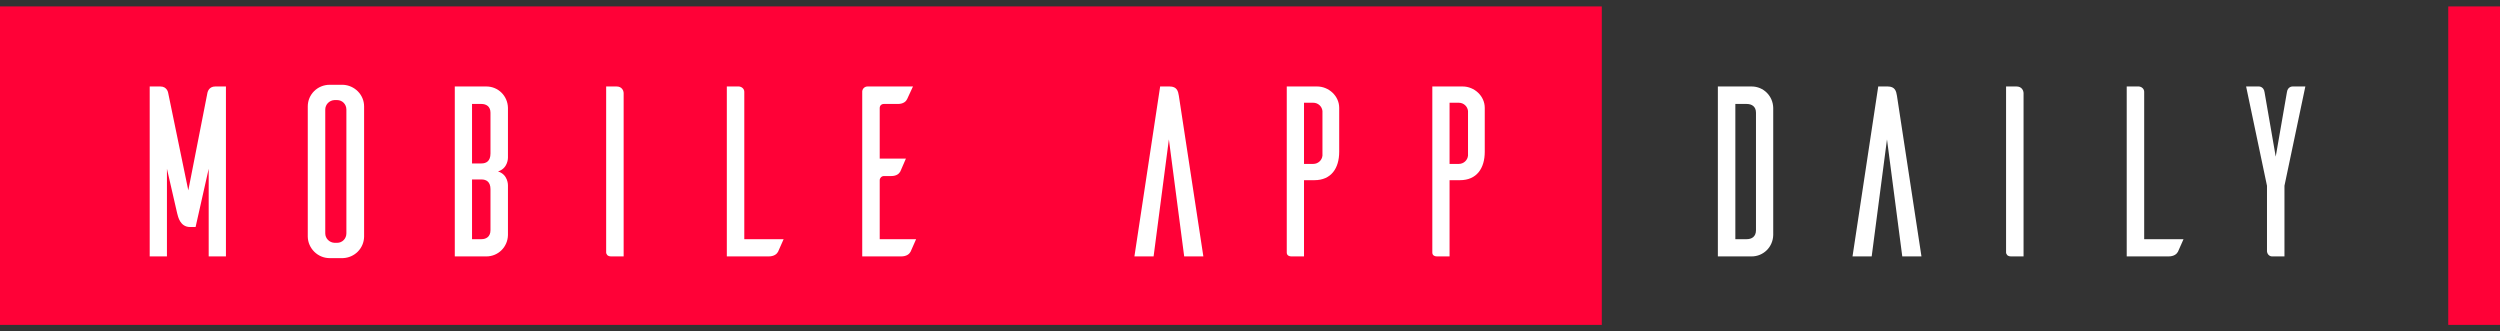 <svg width="166" height="22" viewBox="0 0 166 22" fill="none" xmlns="http://www.w3.org/2000/svg">
<rect x="0" y="0" width="166" height="22" fill="#333333" stroke="none"/>
<path d="M106.359 0.427H0V21.573H106.359V0.427Z" fill="#FF0137"/>
<path d="M166 0.427H162.564V21.573H166V0.427Z" fill="#FF0137"/>
<path d="M153.075 5.742L151.688 12.335V17.026H150.866C150.689 17.026 150.544 16.881 150.528 16.687V12.335L149.142 5.742H149.996C150.028 5.742 150.318 5.758 150.367 6.129L151.108 10.401L151.85 6.129C151.898 5.758 152.188 5.742 152.22 5.742H153.075Z" fill="white"/>
<path d="M142.374 15.881H144.986C144.857 16.171 144.663 16.623 144.615 16.719C144.534 16.864 144.357 17.026 143.986 17.026H141.214V5.742H142.02C142.213 5.758 142.374 5.903 142.374 6.097V15.881Z" fill="white"/>
<path d="M133.203 5.742H133.896C134.235 5.742 134.364 6 134.364 6.194V17.026H133.542C133.268 17.026 133.219 16.864 133.203 16.784V5.742Z" fill="white"/>
<path d="M127.585 17.026H126.311L125.296 9.256L124.28 17.026H123.007L124.715 5.742H125.344C125.828 5.742 125.908 6.048 125.957 6.355L127.585 17.026Z" fill="white"/>
<path d="M114.066 5.742H116.307C117.097 5.742 117.725 6.371 117.742 7.161V15.607C117.725 16.397 117.097 17.026 116.307 17.026H114.066V5.742ZM116.597 15.285V7.483C116.597 7.064 116.307 6.903 115.985 6.903H115.227V15.881H115.985C116.307 15.881 116.597 15.72 116.597 15.285Z" fill="white"/>
<path d="M95.106 5.742H97.121C97.895 5.742 98.588 6.371 98.588 7.161V10.078C98.588 11.174 98.056 11.964 96.944 11.964H96.251V17.026H95.429C95.155 17.026 95.106 16.864 95.106 16.784V5.742ZM97.476 10.336V7.37C97.444 7.064 97.186 6.822 96.863 6.822H96.251V10.884H96.863C97.186 10.884 97.444 10.642 97.476 10.336Z" fill="white"/>
<path d="M85.441 5.742H87.456C88.23 5.742 88.923 6.371 88.923 7.161V10.078C88.923 11.174 88.391 11.964 87.279 11.964H86.586V17.026H85.764C85.49 17.026 85.441 16.864 85.441 16.784V5.742ZM87.811 10.336V7.37C87.779 7.064 87.521 6.822 87.198 6.822H86.586V10.884H87.198C87.521 10.884 87.779 10.642 87.811 10.336Z" fill="white"/>
<path d="M79.903 17.026H78.63L77.614 9.256L76.599 17.026H75.325L77.034 5.742H77.662C78.146 5.742 78.227 6.048 78.275 6.355L79.903 17.026Z" fill="white"/>
<path d="M58.413 15.881H60.83C60.702 16.171 60.508 16.623 60.46 16.719C60.379 16.864 60.202 17.026 59.831 17.026H57.252V6.065C57.268 5.887 57.413 5.742 57.607 5.742H60.621L60.234 6.58C60.169 6.725 59.992 6.903 59.621 6.903H58.687C58.525 6.903 58.413 7.016 58.413 7.177V10.53H60.153C60.024 10.82 59.831 11.287 59.783 11.384C59.702 11.529 59.541 11.69 59.17 11.69H58.687C58.541 11.69 58.413 11.819 58.413 11.964V15.881Z" fill="white"/>
<path d="M49.421 15.881H52.033C51.904 16.171 51.71 16.623 51.662 16.719C51.581 16.864 51.404 17.026 51.033 17.026H48.261V5.742H49.067C49.26 5.758 49.421 5.903 49.421 6.097V15.881Z" fill="white"/>
<path d="M40.249 5.742H40.942C41.281 5.742 41.41 6 41.41 6.194V17.026H40.587C40.313 17.026 40.265 16.864 40.249 16.784V5.742Z" fill="white"/>
<path d="M33.068 11.384C33.745 11.593 33.728 12.303 33.728 12.303V15.607C33.712 16.397 33.084 17.026 32.294 17.026H30.198V5.742H32.294C33.084 5.742 33.712 6.371 33.728 7.161V10.465C33.728 10.465 33.745 11.174 33.068 11.384ZM32.568 10.191V7.483C32.568 7.064 32.278 6.903 31.971 6.903H31.343V10.852H31.971C32.278 10.852 32.568 10.707 32.568 10.191ZM32.568 15.285V12.561C32.568 12.061 32.278 11.916 31.971 11.916H31.343V15.881H31.971C32.278 15.881 32.568 15.72 32.568 15.285Z" fill="white"/>
<path d="M21.887 5.63H22.774C23.547 5.662 24.176 6.291 24.176 7.064V15.72C24.16 16.494 23.547 17.107 22.774 17.139H21.887C21.097 17.139 20.453 16.494 20.436 15.72V7.064C20.436 6.274 21.081 5.63 21.887 5.63ZM22.21 16.123H22.387C22.725 16.123 23 15.849 23 15.495V7.274C23 6.919 22.725 6.645 22.387 6.645H22.21C21.871 6.661 21.597 6.935 21.597 7.274V15.495C21.597 15.833 21.871 16.107 22.21 16.123Z" fill="white"/>
<path d="M15.002 5.742V17.026H13.857V11.207L12.987 15.075H12.632C11.955 15.075 11.826 14.398 11.762 14.156L11.085 11.207V17.026H9.94V5.742H10.65C11.101 5.742 11.165 6.161 11.165 6.161L12.503 12.641L13.777 6.145C13.793 6.097 13.873 5.742 14.293 5.742H15.002Z" fill="white"/>
</svg>
